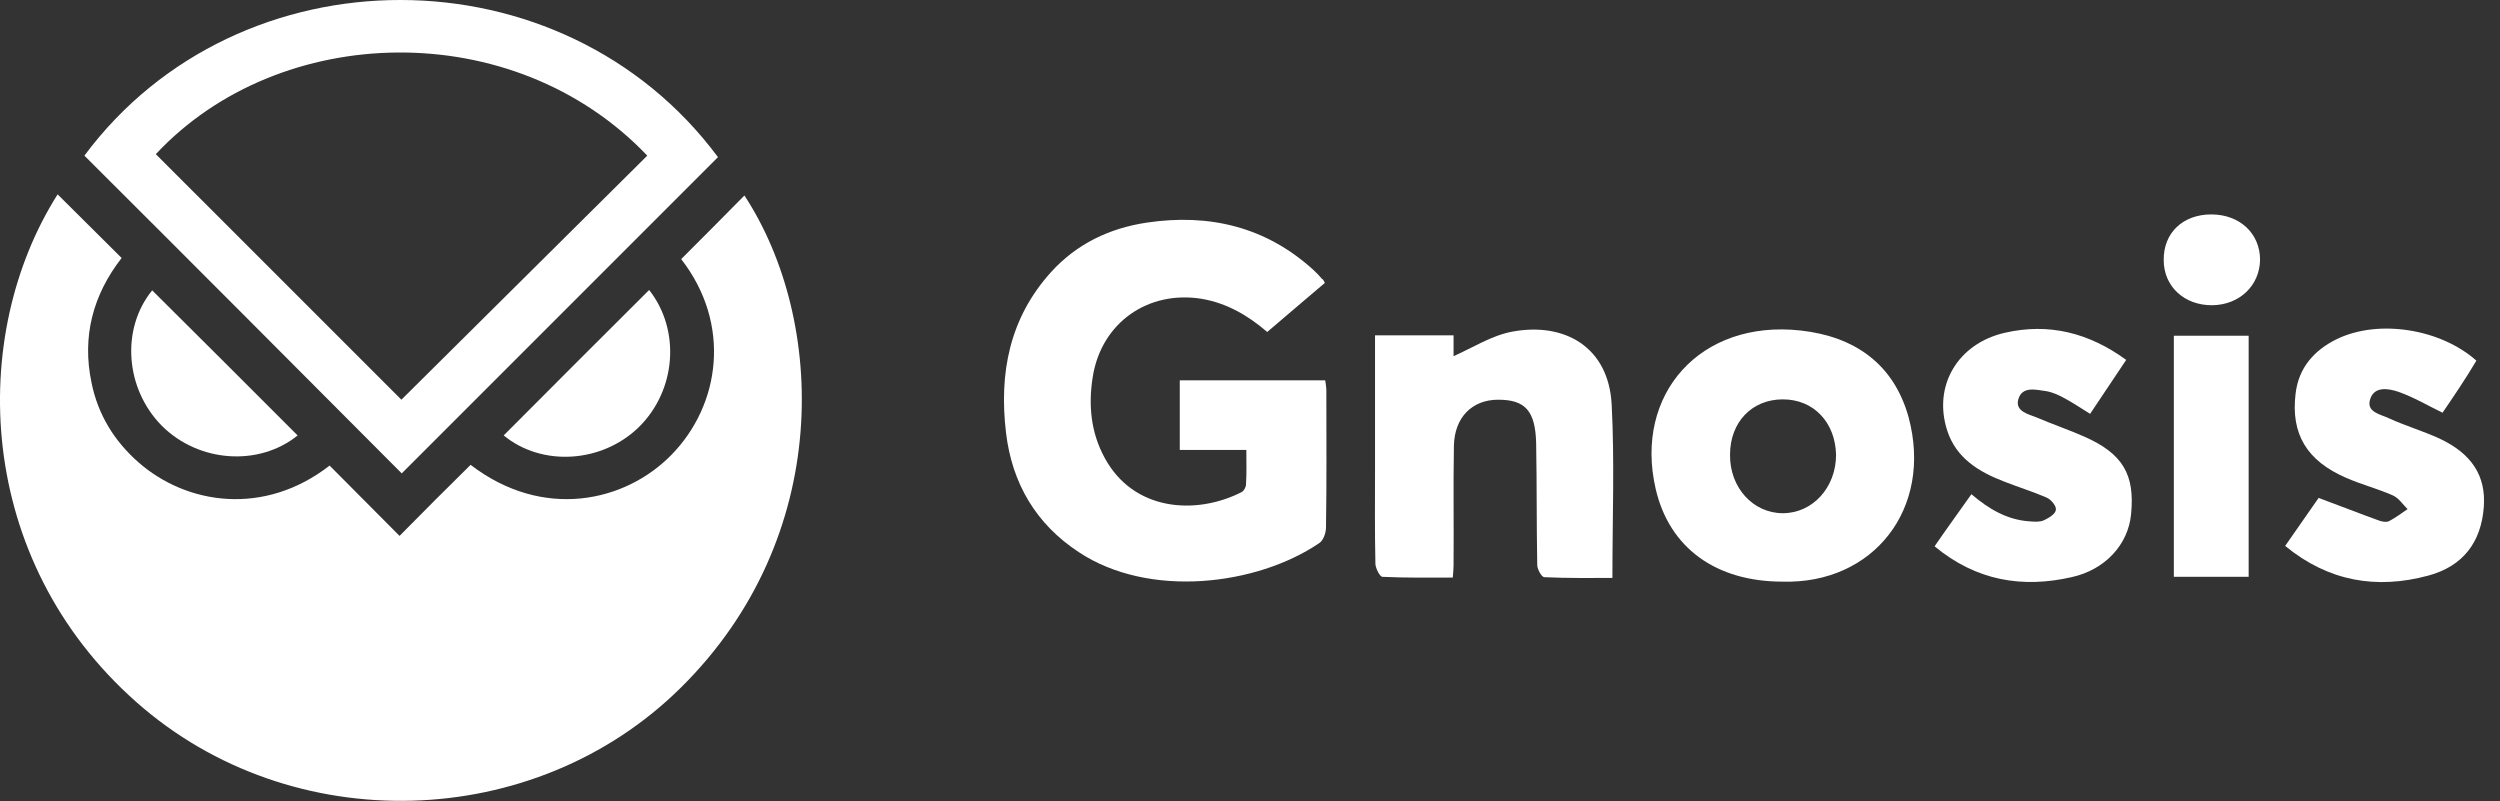 <svg width="78" height="25" viewBox="0 0 78 25" fill="none" xmlns="http://www.w3.org/2000/svg">
<rect x="0" y="0" width="78" height="25" fill="#333333" stroke="none"/>
<g clip-path="url(#clip0_303_591)">
<path d="M1.798 6.064C2.46 6.726 3.122 7.376 3.795 8.049C2.901 9.198 2.553 10.498 2.855 11.938C3.052 12.924 3.563 13.76 4.317 14.422C5.838 15.757 8.252 16.105 10.284 14.526C11.003 15.257 11.735 15.977 12.466 16.72C13.22 15.954 13.952 15.223 14.683 14.503C16.935 16.232 19.5 15.675 20.951 14.189C22.472 12.634 22.832 10.115 21.253 8.084C21.915 7.422 22.576 6.76 23.226 6.099C25.78 9.999 26.001 16.755 21.241 21.456C16.68 25.971 9.1 26.192 4.259 21.909C-0.79 17.451 -0.999 10.475 1.798 6.064Z" fill="white"/>
<path d="M2.633 4.856C7.45 -1.621 17.549 -1.632 22.401 4.903C19.104 8.199 15.808 11.496 12.534 14.77C9.249 11.473 5.953 8.165 2.633 4.856ZM12.523 12.471C15.076 9.941 17.63 7.399 20.195 4.856C16.017 0.469 8.715 0.678 4.862 4.81C7.404 7.352 9.957 9.906 12.523 12.471Z" fill="white"/>
<path d="M20.253 9.047C21.24 10.3 21.101 12.181 19.928 13.33C18.768 14.456 16.899 14.561 15.715 13.585C17.224 12.065 18.744 10.556 20.253 9.047Z" fill="white"/>
<path d="M9.286 13.586C8.079 14.561 6.199 14.433 5.049 13.284C3.9 12.123 3.773 10.254 4.748 9.059C6.257 10.556 7.766 12.065 9.286 13.586Z" fill="white"/>
<path d="M41.336 8.826C40.744 9.325 40.152 9.836 39.537 10.358C38.945 9.848 38.294 9.465 37.505 9.325C35.822 9.047 34.359 10.068 34.093 11.763C33.953 12.645 34.035 13.492 34.464 14.282C35.358 15.942 37.296 16.081 38.724 15.361C38.805 15.326 38.875 15.199 38.875 15.118C38.898 14.769 38.886 14.421 38.886 14.038C38.178 14.038 37.505 14.038 36.809 14.038C36.809 13.295 36.809 12.61 36.809 11.867C38.306 11.867 39.804 11.867 41.347 11.867C41.359 11.96 41.382 12.076 41.382 12.192C41.382 13.608 41.394 15.025 41.371 16.453C41.371 16.627 41.289 16.87 41.15 16.952C39.212 18.263 35.857 18.681 33.663 17.23C32.316 16.348 31.574 15.071 31.388 13.504C31.167 11.647 31.492 9.929 32.792 8.49C33.593 7.607 34.615 7.12 35.776 6.946C37.726 6.655 39.502 7.073 40.988 8.431C41.08 8.513 41.162 8.606 41.243 8.698C41.278 8.71 41.301 8.756 41.336 8.826Z" fill="white"/>
<path d="M55.613 18.147C53.559 18.147 52.084 17.114 51.655 15.245C50.982 12.309 53.036 9.964 56.182 10.312C57.854 10.498 59.084 11.345 59.548 13.017C60.314 15.872 58.446 18.229 55.613 18.147ZM55.625 12.46C54.661 12.46 53.977 13.168 53.977 14.189C53.965 15.211 54.696 16.012 55.625 16.012C56.553 16.012 57.285 15.211 57.285 14.189C57.262 13.179 56.588 12.46 55.625 12.46Z" fill="white"/>
<path d="M45.351 10.463C45.351 10.73 45.351 10.974 45.351 11.113C45.954 10.846 46.546 10.463 47.185 10.347C48.81 10.045 50.191 10.823 50.284 12.622C50.377 14.398 50.307 16.186 50.307 18.032C49.634 18.032 48.914 18.043 48.183 18.008C48.102 18.008 47.962 17.765 47.962 17.625C47.939 16.36 47.951 15.095 47.928 13.829C47.904 12.808 47.579 12.471 46.743 12.471C45.931 12.471 45.385 13.017 45.362 13.899C45.339 15.153 45.362 16.395 45.351 17.648C45.351 17.753 45.339 17.857 45.327 18.02C44.596 18.02 43.865 18.032 43.133 17.997C43.052 17.997 42.925 17.741 42.913 17.602C42.89 16.592 42.901 15.594 42.901 14.584C42.901 13.377 42.901 12.169 42.901 10.974C42.901 10.811 42.901 10.649 42.901 10.463C43.749 10.463 44.515 10.463 45.351 10.463Z" fill="white"/>
<path d="M76.207 12.877C75.731 12.645 75.301 12.39 74.837 12.227C74.535 12.123 74.094 12.041 73.955 12.436C73.804 12.866 74.28 12.924 74.535 13.051C75.046 13.284 75.592 13.446 76.102 13.678C77.124 14.154 77.565 14.851 77.495 15.814C77.414 16.917 76.845 17.671 75.754 17.961C74.152 18.391 72.655 18.147 71.297 17.033C71.68 16.487 72.04 15.965 72.341 15.535C73.003 15.779 73.618 16.023 74.233 16.244C74.326 16.278 74.466 16.302 74.547 16.255C74.744 16.151 74.93 16.011 75.116 15.884C74.965 15.733 74.837 15.535 74.651 15.454C74.175 15.245 73.676 15.117 73.2 14.909C71.97 14.375 71.471 13.539 71.622 12.285C71.715 11.473 72.202 10.927 72.91 10.579C74.21 9.952 76.137 10.254 77.263 11.252C76.926 11.821 76.555 12.366 76.207 12.877Z" fill="white"/>
<path d="M60.359 17.045C60.742 16.487 61.114 15.977 61.508 15.419C62.054 15.884 62.623 16.221 63.331 16.267C63.482 16.279 63.644 16.29 63.772 16.232C63.923 16.162 64.132 16.035 64.143 15.907C64.166 15.791 63.992 15.582 63.853 15.524C63.424 15.338 62.971 15.199 62.53 15.025C61.74 14.723 61.032 14.294 60.754 13.435C60.301 12.042 61.079 10.718 62.553 10.382C63.923 10.068 65.176 10.382 66.337 11.229C65.954 11.798 65.594 12.344 65.211 12.912C64.933 12.738 64.689 12.576 64.433 12.436C64.248 12.332 64.05 12.239 63.841 12.204C63.516 12.158 63.087 12.042 62.971 12.46C62.866 12.831 63.284 12.924 63.551 13.028C64.039 13.237 64.55 13.411 65.025 13.62C66.233 14.154 66.616 14.804 66.488 16.058C66.395 16.987 65.687 17.776 64.631 18.008C63.099 18.356 61.659 18.124 60.359 17.045Z" fill="white"/>
<path d="M70.158 17.997C69.368 17.997 68.614 17.997 67.824 17.997C67.824 15.489 67.824 12.993 67.824 10.475C68.591 10.475 69.357 10.475 70.158 10.475C70.158 12.959 70.158 15.454 70.158 17.997Z" fill="white"/>
<path d="M68.993 6.69C69.876 6.69 70.514 7.282 70.514 8.107C70.502 8.907 69.876 9.511 69.028 9.523C68.158 9.534 67.508 8.942 67.508 8.118C67.496 7.271 68.1 6.69 68.993 6.69Z" fill="white"/>
</g>
<defs>
<clipPath id="clip0_303_591">
<rect width="77.5" height="25" fill="white"/>
</clipPath>
</defs>
</svg>
